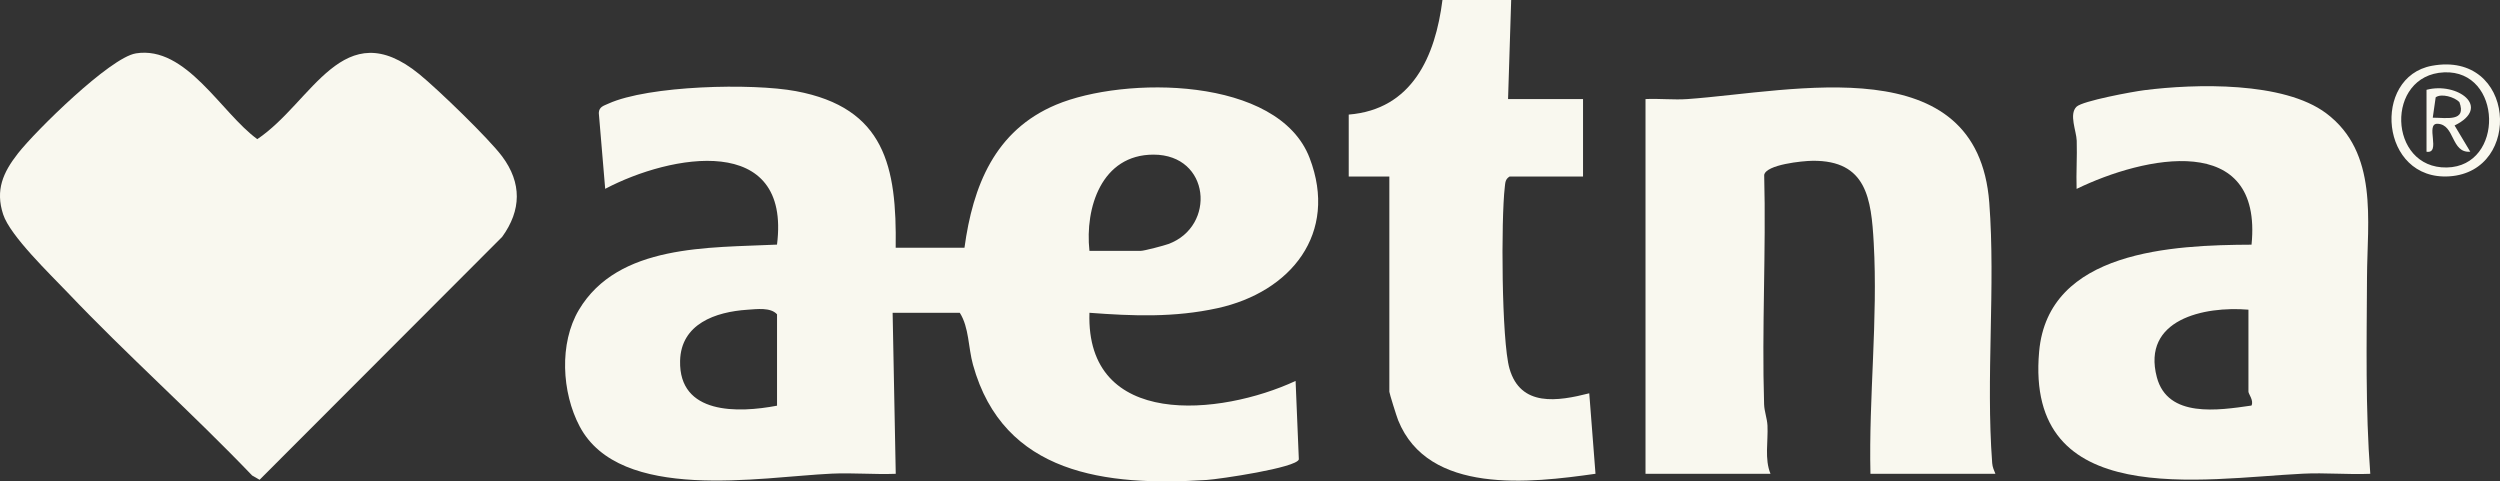 <svg width="161" height="31" viewBox="0 0 161 31" fill="none" xmlns="http://www.w3.org/2000/svg">
<rect x="0" y="0" width="161" height="31" fill="#333333" stroke="none"/>
<g clip-path="url(#clip0_8427_440)">
<path d="M57.686 15.955H62.112C62.654 11.978 64.06 8.404 68.011 6.745C72.405 4.9 82.32 4.904 84.339 10.173C86.202 15.035 83.13 18.811 78.41 19.846C75.628 20.456 72.97 20.356 70.16 20.143C69.92 27.645 78.596 26.778 83.436 24.532L83.645 29.582C83.51 30.126 78.509 30.86 77.702 30.91C71.228 31.323 64.623 30.567 62.66 23.489C62.35 22.376 62.414 21.092 61.81 20.143H57.485L57.686 30.513C56.316 30.567 54.922 30.439 53.552 30.503C48.965 30.717 39.937 32.392 37.328 27.456C36.175 25.276 36.002 22.105 37.28 19.957C39.809 15.711 45.645 15.963 50.039 15.753C50.954 8.516 43.197 9.934 38.974 12.161L38.563 7.275C38.577 6.878 38.875 6.813 39.173 6.677C41.77 5.498 48.442 5.345 51.254 5.869C56.996 6.942 57.757 10.729 57.682 15.951L57.686 15.955ZM70.16 16.154H73.479C73.68 16.154 74.966 15.817 75.248 15.713C78.322 14.579 77.954 9.958 74.284 9.958C70.938 9.958 69.86 13.384 70.16 16.154ZM50.041 26.126V20.242C49.631 19.78 48.733 19.907 48.132 19.947C46.078 20.083 43.852 20.855 43.798 23.242C43.718 26.708 47.52 26.606 50.041 26.126Z" fill="#F9F8EF"/>
<path d="M8.744 3.438C11.995 2.916 14.246 7.275 16.57 8.961C20.133 6.571 22.092 0.768 27.009 4.782C28.203 5.756 31.466 8.905 32.337 10.071C33.614 11.783 33.58 13.543 32.337 15.257L16.717 30.898L16.236 30.621C12.387 26.6 8.2 22.883 4.366 18.852C3.237 17.666 0.658 15.197 0.203 13.807C-0.308 12.245 0.191 11.112 1.157 9.878C2.292 8.428 7.09 3.705 8.744 3.44V3.438Z" fill="#F9F8EF"/>
<path d="M128.504 30.513H120.457C120.342 25.571 120.944 20.59 120.668 15.646C120.509 12.802 120.215 10.321 116.731 10.355C116.069 10.361 113.741 10.6 113.614 11.264C113.741 16.18 113.455 21.12 113.608 26.032C113.622 26.503 113.803 26.939 113.826 27.412C113.874 28.441 113.628 29.556 114.019 30.511H105.971V6.38C106.868 6.338 107.788 6.444 108.685 6.38C115.524 5.889 127.351 3.037 128.11 13.055C128.52 18.48 127.882 24.287 128.297 29.821C128.317 30.089 128.41 30.278 128.504 30.513Z" fill="#F9F8EF"/>
<path d="M152.646 30.513C151.21 30.573 149.747 30.434 148.311 30.505C141.821 30.825 130.403 32.899 131.321 22.638C131.904 16.122 139.95 15.781 144.999 15.757C145.734 8.404 138.079 10.055 133.733 12.165C133.699 11.136 133.773 10.097 133.741 9.066C133.721 8.434 133.23 7.361 133.727 6.874C134.113 6.496 137.356 5.901 138.083 5.809C141.386 5.389 147.068 5.239 149.81 7.297C153.186 9.832 152.451 14.236 152.435 17.841C152.415 22.061 152.327 26.317 152.646 30.513ZM144.8 19.943C141.935 19.704 137.918 20.57 138.901 24.295C139.6 26.939 142.865 26.425 144.995 26.118C145.158 25.797 144.8 25.37 144.8 25.226V19.941V19.943Z" fill="#F9F8EF"/>
<path d="M97.32 0L97.119 6.382H101.947V11.368H97.219C96.932 11.543 96.942 11.765 96.908 12.056C96.666 14.092 96.694 21.944 97.212 23.741C97.926 26.224 100.318 25.847 102.348 25.328L102.75 30.511C98.549 31.108 91.977 31.88 90.039 27.061C89.947 26.834 89.474 25.324 89.474 25.228V11.368H86.858V7.379C90.955 7.048 92.441 3.612 92.894 0H97.32Z" fill="#F9F8EF"/>
<path d="M156.616 4.236C161.994 3.249 162.491 11.037 157.749 11.356C153.266 11.657 152.727 4.95 156.616 4.236ZM157.403 4.659C153.598 4.822 153.781 10.857 157.574 10.786C161.302 10.716 161.163 4.497 157.403 4.659Z" fill="#F9F8EF"/>
<path d="M156.268 5.784C158.224 5.263 160.509 6.885 158.075 8.081L159.085 9.77C157.833 9.874 158.107 8.009 156.976 7.971C156.163 7.944 157.232 9.924 156.268 9.772V5.784ZM156.668 7.579C157.574 7.579 158.857 7.858 158.385 6.575C158.065 6.244 157.23 6.003 156.858 6.266L156.67 7.577L156.668 7.579Z" fill="#F9F8EF"/>
</g>
<defs>
<clipPath id="clip0_8427_440">
<rect width="161" height="31" fill="white"/>
</clipPath>
</defs>
</svg>
